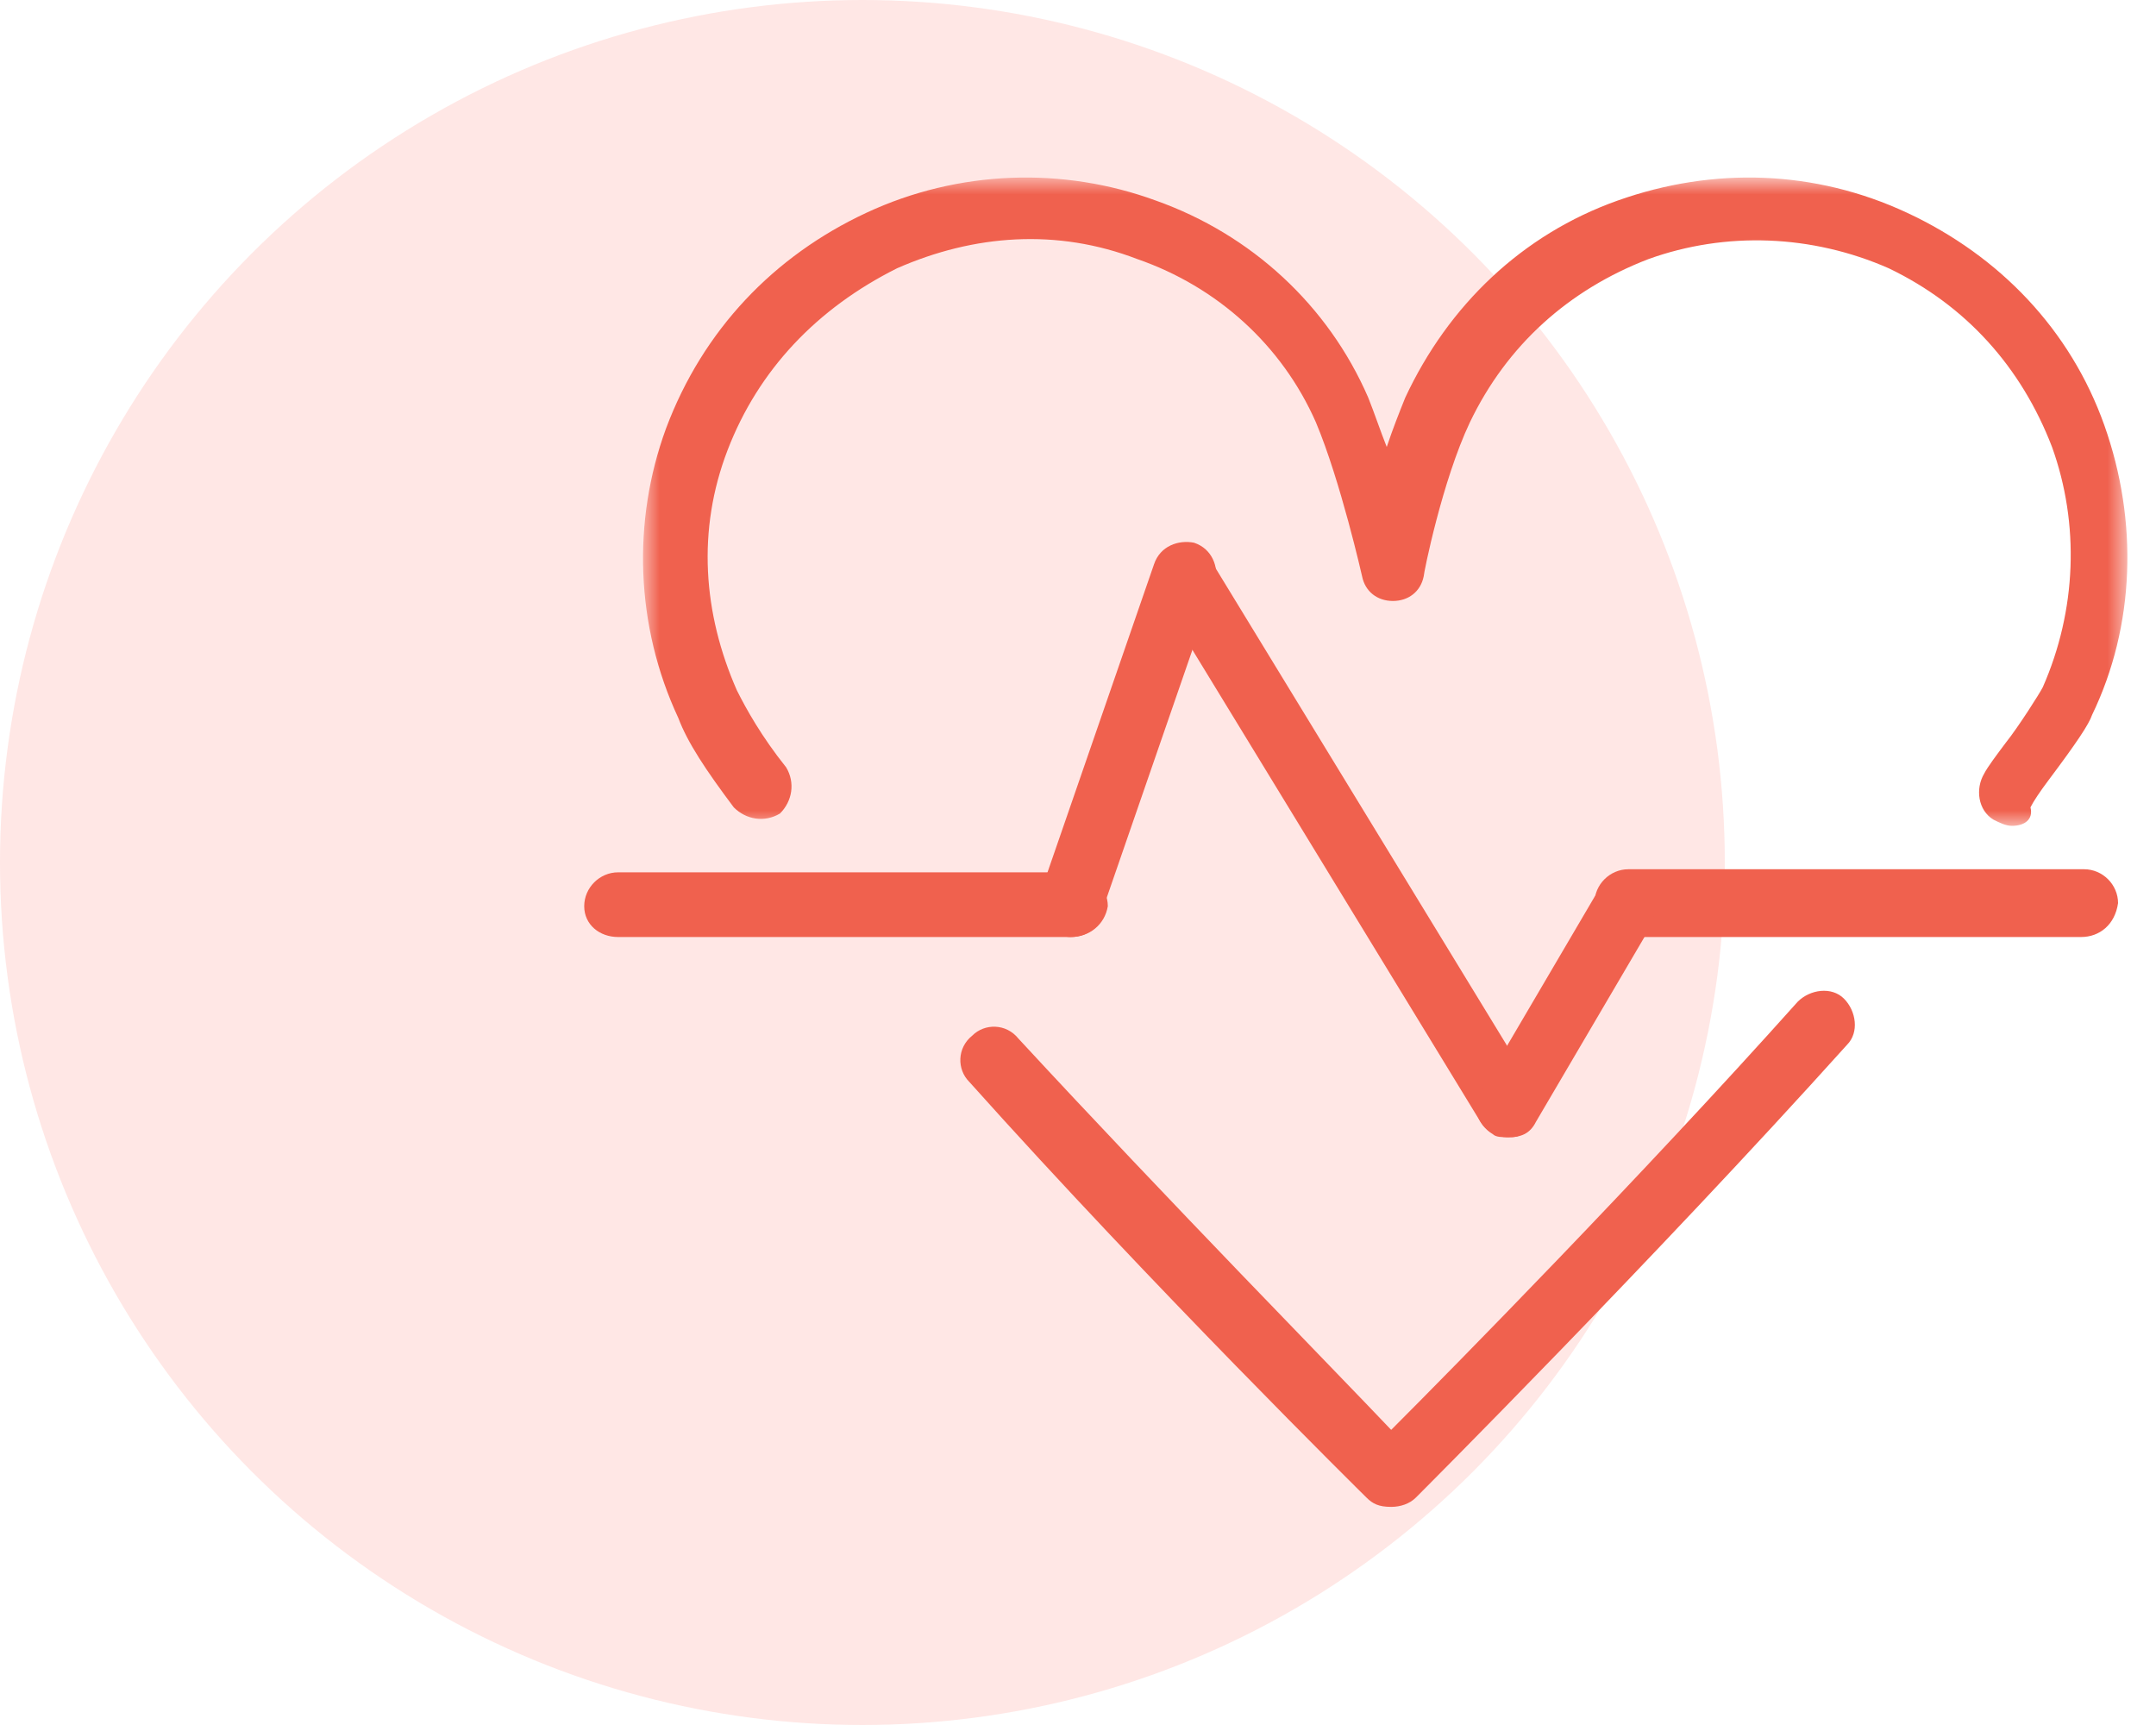 <?xml version="1.0" encoding="utf-8"?>
<!-- Generator: Adobe Illustrator 25.4.1, SVG Export Plug-In . SVG Version: 6.00 Build 0)  -->
<svg version="1.1" id="Capa_1" xmlns="http://www.w3.org/2000/svg" xmlns:xlink="http://www.w3.org/1999/xlink" x="0px" y="0px"
	 viewBox="0 0 70 56" style="enable-background:new 0 0 70 56;" xml:space="preserve">
<style type="text/css">
	.st0{opacity:0.447;fill-rule:evenodd;clip-rule:evenodd;fill:#FFC9C5;enable-background:new    ;}
	.st1{filter:url(#Adobe_OpacityMaskFilter);}
	.st2{fill-rule:evenodd;clip-rule:evenodd;fill:#FFFFFF;}
	.st3{mask:url(#mask-2_00000033330248272273916280000005263751847548819339_);fill-rule:evenodd;clip-rule:evenodd;fill:#F0614E;}
	.st4{fill-rule:evenodd;clip-rule:evenodd;fill:#F0614E;}
</style>
<desc>Created with sketchtool.</desc>
<g id="_x30_6.Actividades-y-Cursos">
	<g id="GOfit-Desktop-Actividades-Detalle" transform="translate(-147, -972)">
		<g id="_x32_" transform="translate(147, 972)">
			<g id="Group-18-Copy">
				<g id="Group-16-Copy">
					<g id="Group-7">
						<circle id="Oval" class="st0" cx="28" cy="28" r="28"/>
						<g id="Group-16" transform="translate(18.968, 5.419)">
							<g id="Group-3" transform="translate(1.756, 0.291)">
								<g id="Clip-2">
								</g>
								<defs>
									<filter id="Adobe_OpacityMaskFilter" filterUnits="userSpaceOnUse" x="0.2" y="0.1" width="48.5" height="21">
										<feColorMatrix  type="matrix" values="1 0 0 0 0  0 1 0 0 0  0 0 1 0 0  0 0 0 1 0"/>
									</filter>
								</defs>
								
									<mask maskUnits="userSpaceOnUse" x="0.2" y="0.1" width="48.5" height="21" id="mask-2_00000033330248272273916280000005263751847548819339_">
									<g class="st1">
										<polygon id="path-1_00000106139240966486977370000001109166679368038062_" class="st2" points="0.2,0.1 48.6,0.1 
											48.6,21.1 0.2,21.1 										"/>
									</g>
								</mask>
								<path id="Fill-1" class="st3" d="M44.6,21.1c-0.2,0-0.4-0.1-0.6-0.2c-0.5-0.3-0.6-1-0.3-1.5c0.1-0.2,0.4-0.6,0.7-1
									c0.4-0.5,1.1-1.6,1.2-1.8c1.1-2.5,1.2-5.3,0.3-7.8c-1-2.6-2.8-4.6-5.3-5.8c-2.5-1.1-5.3-1.2-7.8-0.3c-2.6,1-4.6,2.8-5.8,5.3
									c-0.9,1.9-1.5,4.9-1.5,5c-0.1,0.5-0.5,0.8-1,0.8c-0.5,0-0.9-0.3-1-0.8c0,0-0.7-3.1-1.5-5c-1.1-2.5-3.2-4.4-5.8-5.3
									c-2.6-1-5.3-0.8-7.8,0.3C5.8,4.3,3.9,6.3,2.9,8.9c-1,2.6-0.8,5.3,0.3,7.8c0.3,0.6,0.8,1.5,1.6,2.5c0.3,0.5,0.2,1.1-0.2,1.5
									c-0.5,0.3-1.1,0.2-1.5-0.2c-0.9-1.2-1.5-2.1-1.8-2.9c-1.4-3-1.5-6.4-0.4-9.4C2.1,5,4.4,2.6,7.4,1.2c3-1.4,6.4-1.5,9.4-0.4
									c3.1,1.1,5.6,3.4,6.9,6.4c0.2,0.5,0.4,1.1,0.6,1.6c0.2-0.6,0.4-1.1,0.6-1.6c1.4-3,3.8-5.3,6.9-6.4c3.1-1.1,6.4-1,9.4,0.4
									c3,1.4,5.3,3.8,6.4,6.9c1.1,3.1,1,6.5-0.4,9.4c-0.1,0.3-0.5,0.9-1.4,2.1c-0.3,0.4-0.5,0.7-0.6,0.9
									C45.3,20.9,45,21.1,44.6,21.1"/>
							</g>
							<path id="Fill-4" class="st4" d="M26.2,43.5L26.2,43.5L26.2,43.5c-0.4,0-0.6-0.1-0.8-0.3c-0.1-0.1-6.9-6.8-12.9-13.5
								c-0.4-0.4-0.4-1.1,0.1-1.5c0.4-0.4,1.1-0.4,1.5,0.1c4.9,5.3,10.3,10.8,12.1,12.7c2-2,8.1-8.2,13.2-13.9
								c0.4-0.4,1.1-0.5,1.5-0.1c0.4,0.4,0.5,1.1,0.1,1.5c-6.3,7-13.9,14.6-14,14.7C26.8,43.4,26.5,43.5,26.2,43.5"/>
							<path id="Fill-6" class="st4" d="M15.8,25H1.1C0.5,25,0,24.6,0,24c0-0.6,0.5-1.1,1.1-1.1h14.8c0.6,0,1.1,0.5,1.1,1.1
								C16.9,24.6,16.4,25,15.8,25"/>
							<path id="Fill-8" class="st4" d="M48.6,25H33.9c-0.6,0-1.1-0.5-1.1-1.1c0-0.6,0.5-1.1,1.1-1.1h14.8c0.6,0,1.1,0.5,1.1,1.1
								C49.7,24.6,49.2,25,48.6,25"/>
							<path id="Fill-10" class="st4" d="M15.8,25c-0.1,0-0.2,0-0.3-0.1c-0.6-0.2-0.8-0.8-0.7-1.3l3.7-10.7c0.2-0.6,0.8-0.8,1.3-0.7
								c0.6,0.2,0.8,0.8,0.7,1.3l-3.7,10.7C16.7,24.8,16.2,25,15.8,25"/>
							<path id="Fill-12" class="st4" d="M30,31.5c-0.4,0-0.7-0.2-0.9-0.5L18.6,13.8c-0.3-0.5-0.1-1.1,0.3-1.4
								c0.5-0.3,1.1-0.1,1.4,0.3l10.5,17.2c0.3,0.5,0.1,1.1-0.3,1.4C30.4,31.5,30.2,31.5,30,31.5"/>
							<path id="Fill-14" class="st4" d="M30,31.5c-0.2,0-0.4,0-0.5-0.1c-0.5-0.3-0.7-0.9-0.4-1.4l3.7-6.3c0.3-0.5,0.9-0.7,1.4-0.4
								c0.5,0.3,0.7,0.9,0.4,1.4L30.9,31C30.7,31.4,30.4,31.5,30,31.5"/>
						</g>
					</g>
				</g>
			</g>
		</g>
	</g>
</g>
</svg>
